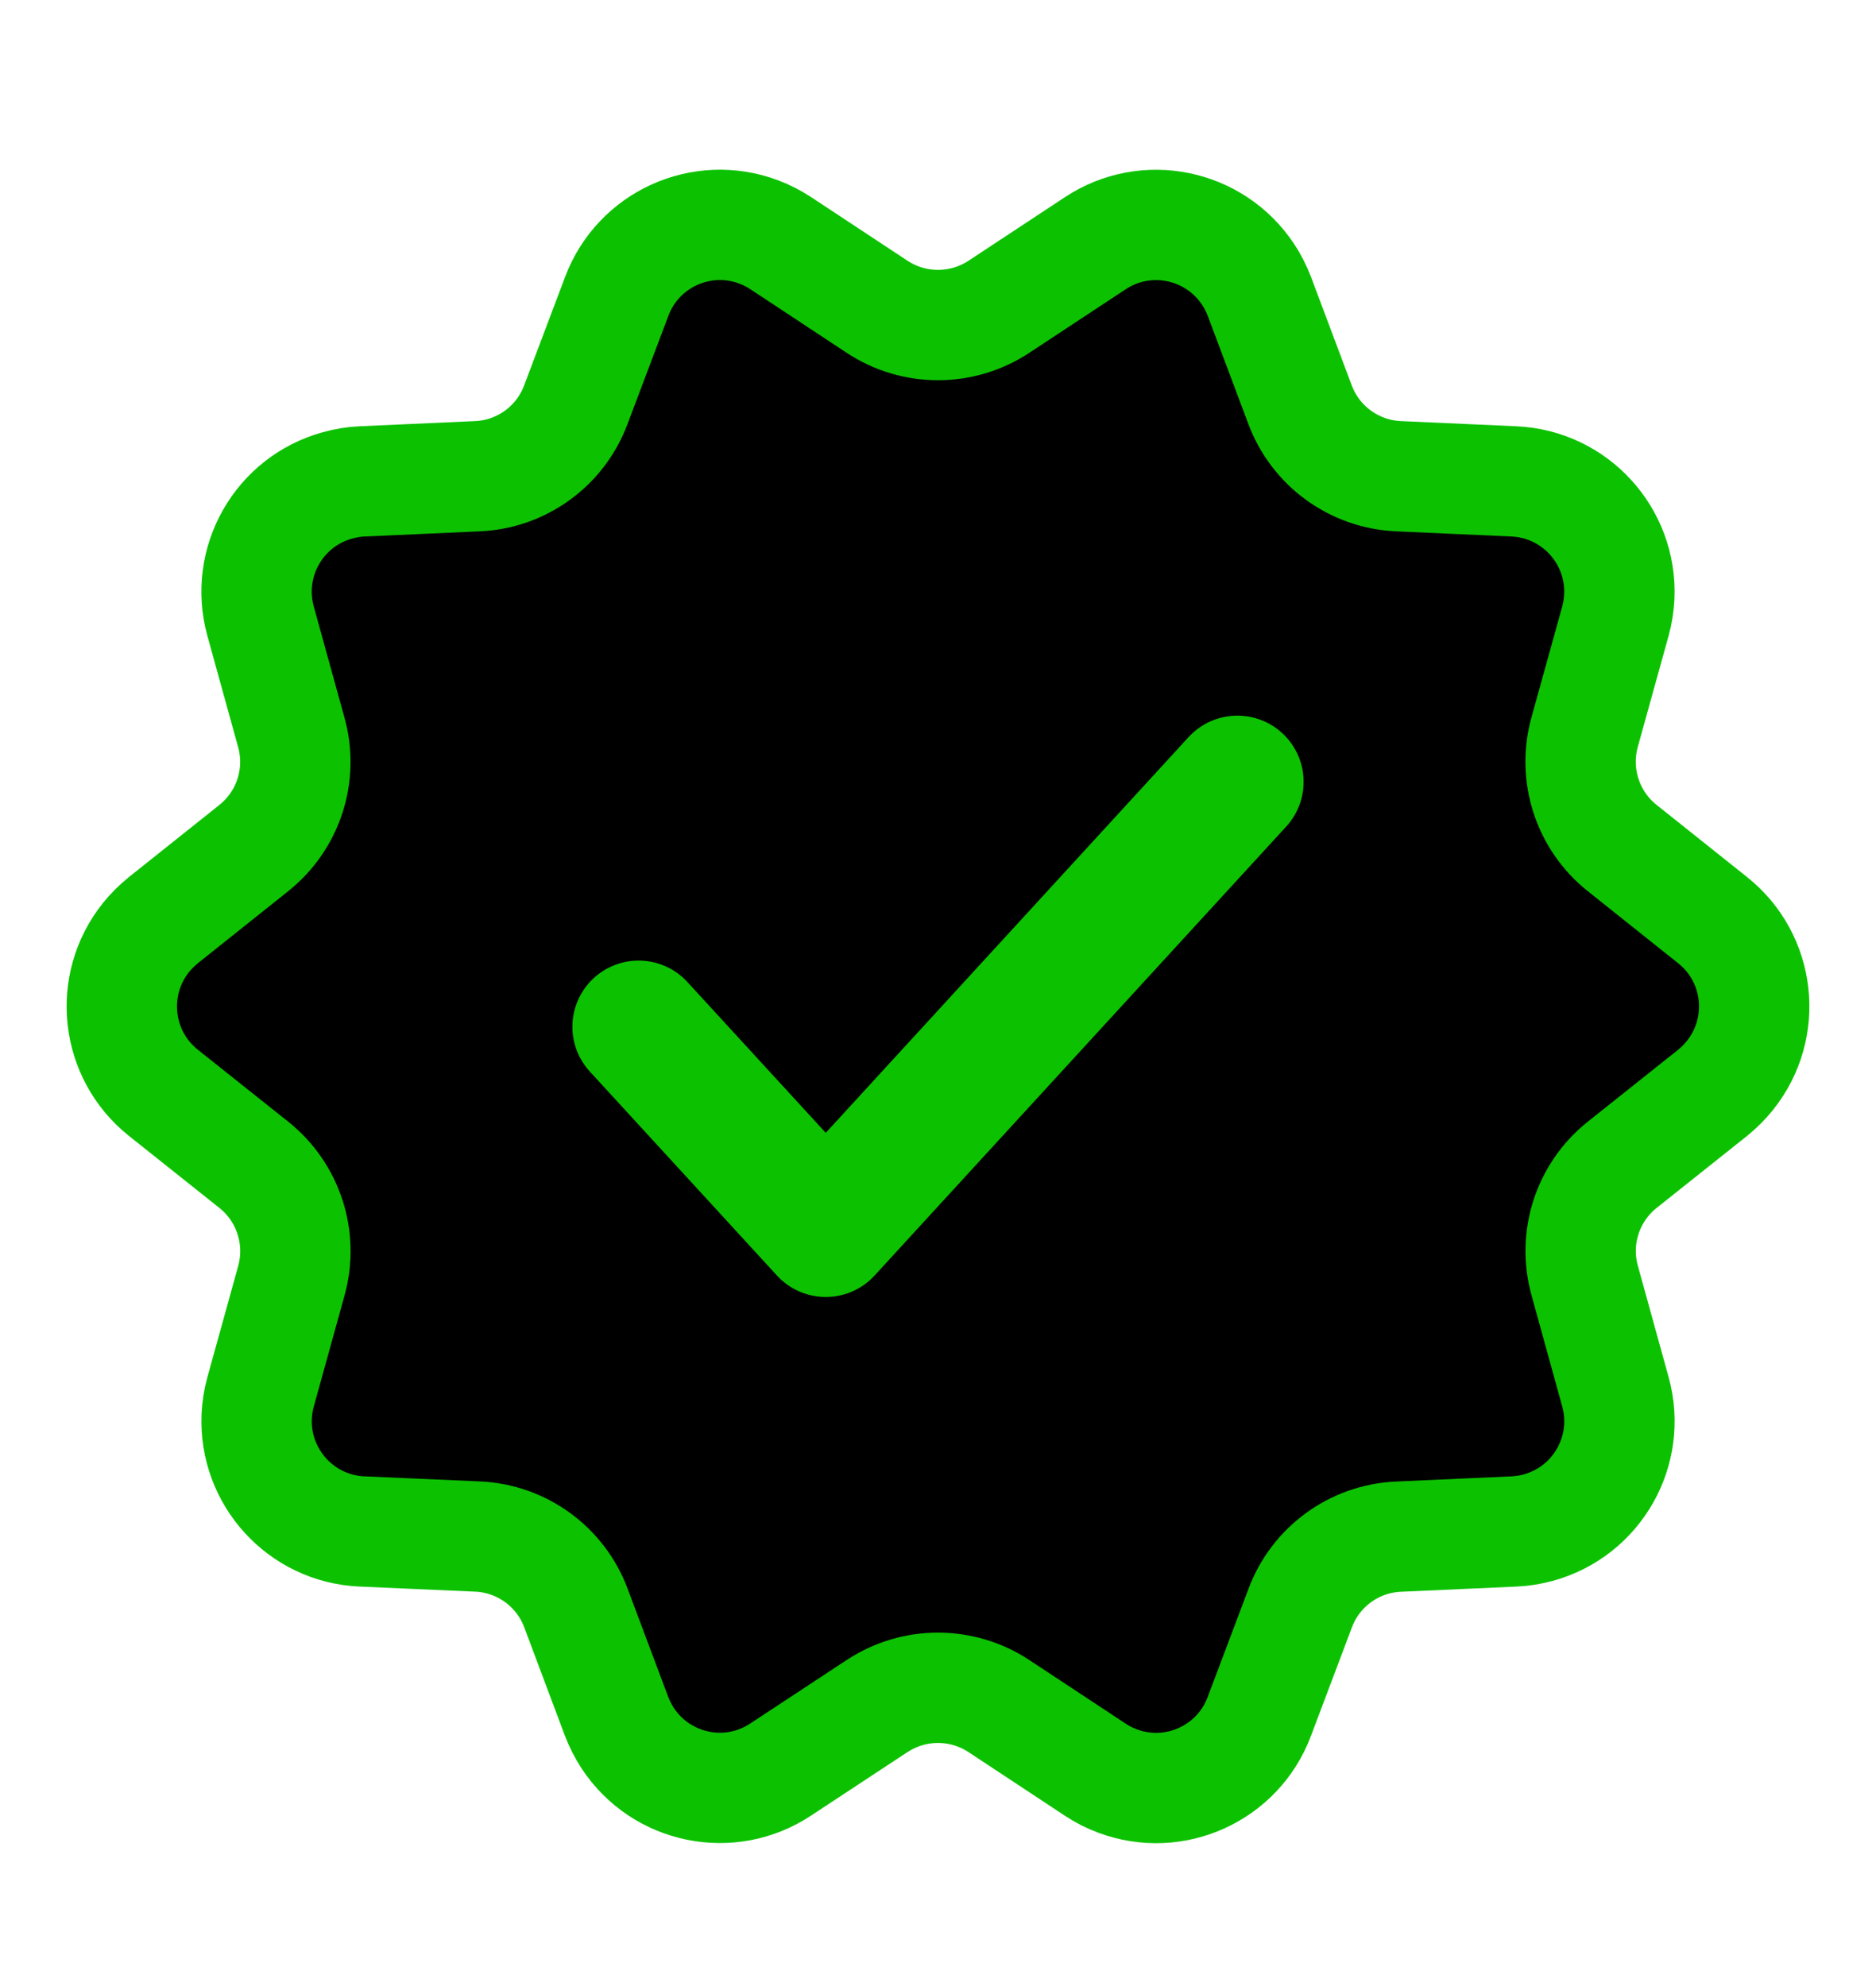 <svg
    xmlns="http://www.w3.org/2000/svg"
    viewBox="0 0 17 18"
    id="vector">
    <path
        id="path"
        d="M 7.95 15.461 L 7.074 16.038 C 6.614 16.343 5.994 16.216 5.689 15.755 C 5.648 15.692 5.614 15.625 5.587 15.555 L 5.219 14.574 C 5.079 14.199 4.728 13.944 4.328 13.926 L 3.28 13.88 C 2.729 13.856 2.302 13.388 2.326 12.836 C 2.33 12.762 2.341 12.687 2.361 12.616 L 2.641 11.605 C 2.747 11.219 2.613 10.807 2.3 10.557 L 1.48 9.904 C 1.048 9.559 0.978 8.93 1.322 8.498 C 1.369 8.44 1.422 8.387 1.48 8.34 L 2.3 7.686 C 2.613 7.436 2.747 7.024 2.64 6.639 L 2.361 5.629 C 2.214 5.096 2.527 4.545 3.059 4.399 C 3.132 4.379 3.206 4.366 3.28 4.363 L 4.328 4.316 C 4.728 4.298 5.078 4.043 5.218 3.668 L 5.588 2.688 C 5.781 2.17 6.358 1.908 6.875 2.102 C 6.945 2.129 7.012 2.162 7.075 2.204 L 7.949 2.781 C 8.283 3.001 8.717 3.001 9.051 2.781 L 9.926 2.204 C 10.386 1.9 11.006 2.027 11.311 2.488 C 11.352 2.55 11.386 2.618 11.413 2.688 L 11.781 3.668 C 11.921 4.043 12.272 4.298 12.672 4.316 L 13.72 4.363 C 14.271 4.388 14.698 4.855 14.674 5.407 C 14.67 5.482 14.659 5.556 14.639 5.628 L 14.359 6.638 C 14.253 7.024 14.387 7.437 14.7 7.686 L 15.52 8.34 C 15.952 8.684 16.022 9.313 15.678 9.745 C 15.631 9.804 15.578 9.857 15.52 9.904 L 14.7 10.557 C 14.387 10.807 14.253 11.219 14.36 11.605 L 14.639 12.615 C 14.786 13.148 14.473 13.698 13.941 13.845 C 13.868 13.865 13.794 13.877 13.72 13.88 L 12.672 13.927 C 12.272 13.945 11.922 14.2 11.782 14.575 L 11.412 15.556 C 11.219 16.073 10.642 16.336 10.125 16.141 C 10.055 16.115 9.988 16.081 9.925 16.039 L 9.051 15.462 C 8.717 15.242 8.283 15.242 7.949 15.462 Z"
        fill="#00000000"
        stroke="#0cc200"
        stroke-width="1"/>
    <path
        id="path_1"
        d="M 11.213 7.086 L 7.483 11.155 L 5.787 9.306"
        fill="#00000000"
        stroke="#0cc200"
        stroke-width="1.2"
        stroke-linecap="round"
        stroke-linejoin="round"
        fill-rule="evenodd"/>
</svg>
